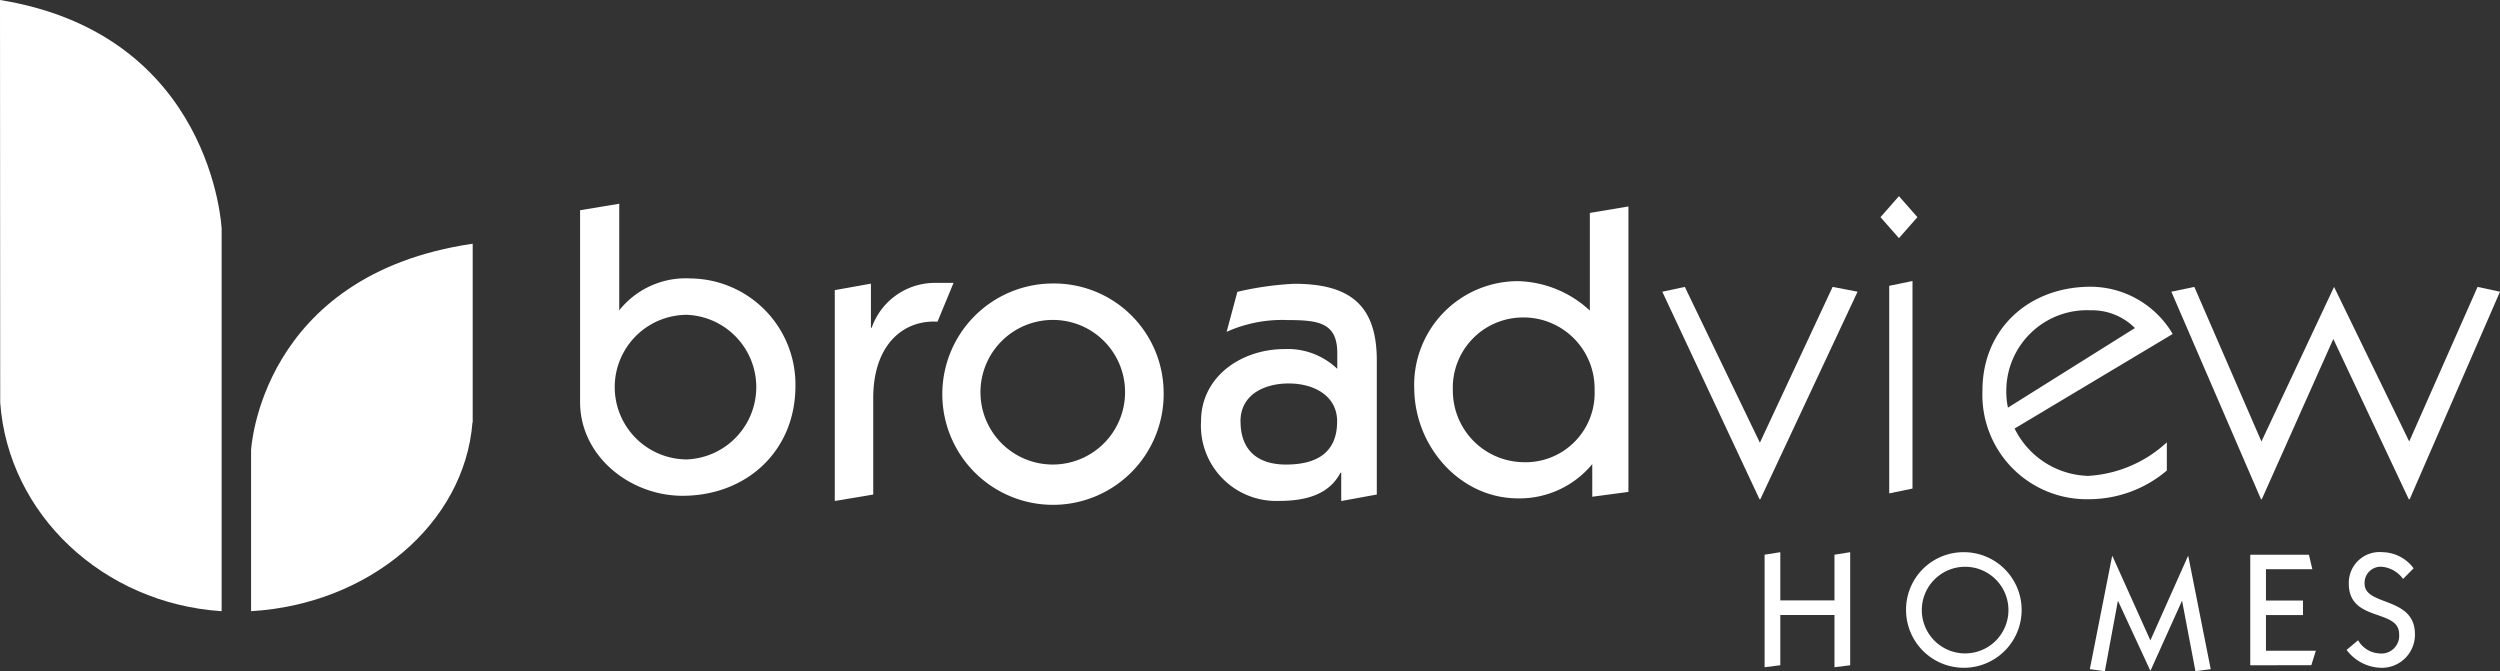 <svg xmlns="http://www.w3.org/2000/svg" width="186.236" height="50" viewBox="0 0 186.236 50">
  <rect x="0" y="0" width="186.236" height="50" fill="#333333" stroke="none"/>
  <g id="broadview_logo" transform="translate(-1 -24.69)">
    <g id="Group_703" data-name="Group 703" transform="translate(1 24.69)">
      <path id="Path_1040" data-name="Path 1040" d="M48.76,40.853l2.914-.483v7.94a6.331,6.331,0,0,1,5.32-2.374A7.9,7.9,0,0,1,64.8,53.941c0,4.846-3.642,8.185-8.414,8.185-3.921,0-7.694-2.979-7.629-7.1V40.861Zm7.964,18.564a5.391,5.391,0,0,0,0-10.772,5.386,5.386,0,0,0,0,10.772" transform="translate(-5.544 -25.193)" fill="#fff"/>
      <path id="Path_1041" data-name="Path 1041" d="M70.018,63.35V47.65l2.693-.483V50.45h.057a4.993,4.993,0,0,1,4.666-3.34h1.432L77.671,50c-2.57-.147-4.788,1.743-4.788,5.689v7.187l-2.873.483Z" transform="translate(-7.832 -26.037)" fill="#fff"/>
      <path id="Path_1042" data-name="Path 1042" d="M95.045,55.265a8.244,8.244,0,1,1-8.259-8.1,8.159,8.159,0,0,1,8.259,8.1m-8.259-5.386a5.386,5.386,0,1,0,5.386,5.386,5.369,5.369,0,0,0-5.386-5.386" transform="translate(-8.361 -26.046)" fill="#fff"/>
      <path id="Path_1043" data-name="Path 1043" d="M110.5,63.364v-2.1h-.057c-.892,1.711-2.734,2.1-4.608,2.1a5.608,5.608,0,0,1-5.779-5.926c0-3.372,3.045-5.386,6.213-5.386a5.339,5.339,0,0,1,3.937,1.473v-1.17c0-2.259-1.383-2.464-3.692-2.464a10.105,10.105,0,0,0-4.551.876l.8-2.979a23.284,23.284,0,0,1,4.24-.6c4.183,0,6.147,1.621,6.147,5.713v9.986l-2.644.483Zm-7.5-5.926c0,2.136,1.261,3.217,3.381,3.217s3.814-.753,3.814-3.217c0-1.924-1.752-2.824-3.6-2.824s-3.6.843-3.6,2.824" transform="translate(-10.586 -26.048)" fill="#fff"/>
      <path id="Path_1044" data-name="Path 1044" d="M130.7,59.774a7.033,7.033,0,0,1-5.509,2.554c-4.371,0-7.694-3.88-7.751-8.12a7.731,7.731,0,0,1,7.751-8.062,8.129,8.129,0,0,1,5.329,2.194V41.063l2.873-.483V61.845l-2.693.36V59.766Zm-5.386-10.919a5.23,5.23,0,0,0-5,5.419,5.327,5.327,0,0,0,5.116,5.353,5.149,5.149,0,0,0,5.443-5.353,5.3,5.3,0,0,0-5.566-5.419" transform="translate(-12.085 -25.201)" fill="#fff"/>
      <path id="Path_1045" data-name="Path 1045" d="M1.016,54.679C1.614,63,8.67,69.642,17.51,70.221v-28.5S16.855,27.261,1,24.69Z" transform="translate(-1 -24.69)" fill="#fff"/>
      <path id="Path_1046" data-name="Path 1046" d="M145.249,59.077l5.419-11.607,1.858.36-7.244,15.462h-.057L137.98,47.83l1.678-.36Z" transform="translate(-14.148 -26.098)" fill="#fff"/>
      <path id="Path_1047" data-name="Path 1047" d="M159.75,41.313l-1.375,1.563L157,41.313l1.375-1.563Zm-2.1,20.578V46.429l1.735-.36V61.531Z" transform="translate(-16.914 -25.136)" fill="#fff"/>
      <path id="Path_1048" data-name="Path 1048" d="M163.988,58.029a6.3,6.3,0,0,0,5.484,3.52,9.434,9.434,0,0,0,5.852-2.5v2.1a8.96,8.96,0,0,1-5.73,2.136,7.775,7.775,0,0,1-8.005-8.1c0-4.576,3.446-7.727,8.071-7.727a7.13,7.13,0,0,1,6.1,3.52l-11.77,7.039Zm8.963-7.49a4.51,4.51,0,0,0-3.3-1.326,6.01,6.01,0,0,0-6.286,6.016,5.756,5.756,0,0,0,.123,1.236l9.454-5.926Z" transform="translate(-13.907 -26.098)" fill="#fff"/>
      <path id="Path_1049" data-name="Path 1049" d="M190.845,51.35l-5.329,11.942h-.057L178.78,47.83l1.711-.36,5,11.517L190.9,47.47l5.6,11.517,5.091-11.517,1.67.36-6.728,15.462h-.065Z" transform="translate(-17.026 -26.098)" fill="#fff"/>
      <path id="Path_1050" data-name="Path 1050" d="M40.343,54.867c-.6,7.522-7.67,13.53-16.493,14.054V56.946s.638-13.072,16.51-15.4V54.867Z" transform="translate(-5.147 -23.391)" fill="#fff"/>
      <path id="Path_1051" data-name="Path 1051" d="M147.1,78.19V69.808l1.17-.188v3.593h4.035V69.808l1.171-.188v8.423l-1.171.147V74.3H148.27v3.741Z" transform="translate(-15.647 -28.485)" fill="#fff"/>
      <path id="Path_1052" data-name="Path 1052" d="M162.917,69.62a4.305,4.305,0,1,1-4.3,4.305,4.278,4.278,0,0,1,4.3-4.305m0,7.539a3.227,3.227,0,1,0-3.127-3.225,3.228,3.228,0,0,0,3.127,3.225" transform="translate(-16.626 -28.485)" fill="#fff"/>
      <path id="Path_1053" data-name="Path 1053" d="M171.36,78.4l1.662-8.423h.025l2.824,6.278,2.8-6.278h.025l1.67,8.423-1.138.147-.99-5.214h-.025L175.886,78.5h-.025l-2.39-5.165h-.025l-.966,5.214Z" transform="translate(-15.68 -28.55)" fill="#fff"/>
      <path id="Path_1054" data-name="Path 1054" d="M185.96,78.084V69.85h4.371l.254,1.08H187.13v2.333h2.758v1.08H187.13V77h3.716l-.336,1.08Z" transform="translate(-18.329 -28.526)" fill="#fff"/>
      <path id="Path_1055" data-name="Path 1055" d="M195.589,76.185a1.939,1.939,0,0,0,1.563.974,1.323,1.323,0,0,0,1.49-1.441c0-1.907-3.749-.868-3.749-3.757a2.294,2.294,0,0,1,2.521-2.341,2.944,2.944,0,0,1,2.308,1.2l-.786.794a2.2,2.2,0,0,0-1.58-.909,1.2,1.2,0,0,0-1.285,1.261c0,1.694,3.749.925,3.749,3.765a2.464,2.464,0,0,1-2.546,2.5A3.3,3.3,0,0,1,194.73,76.9l.859-.72Z" transform="translate(-19.921 -28.485)" fill="#fff"/>
    </g>
  </g>
</svg>
